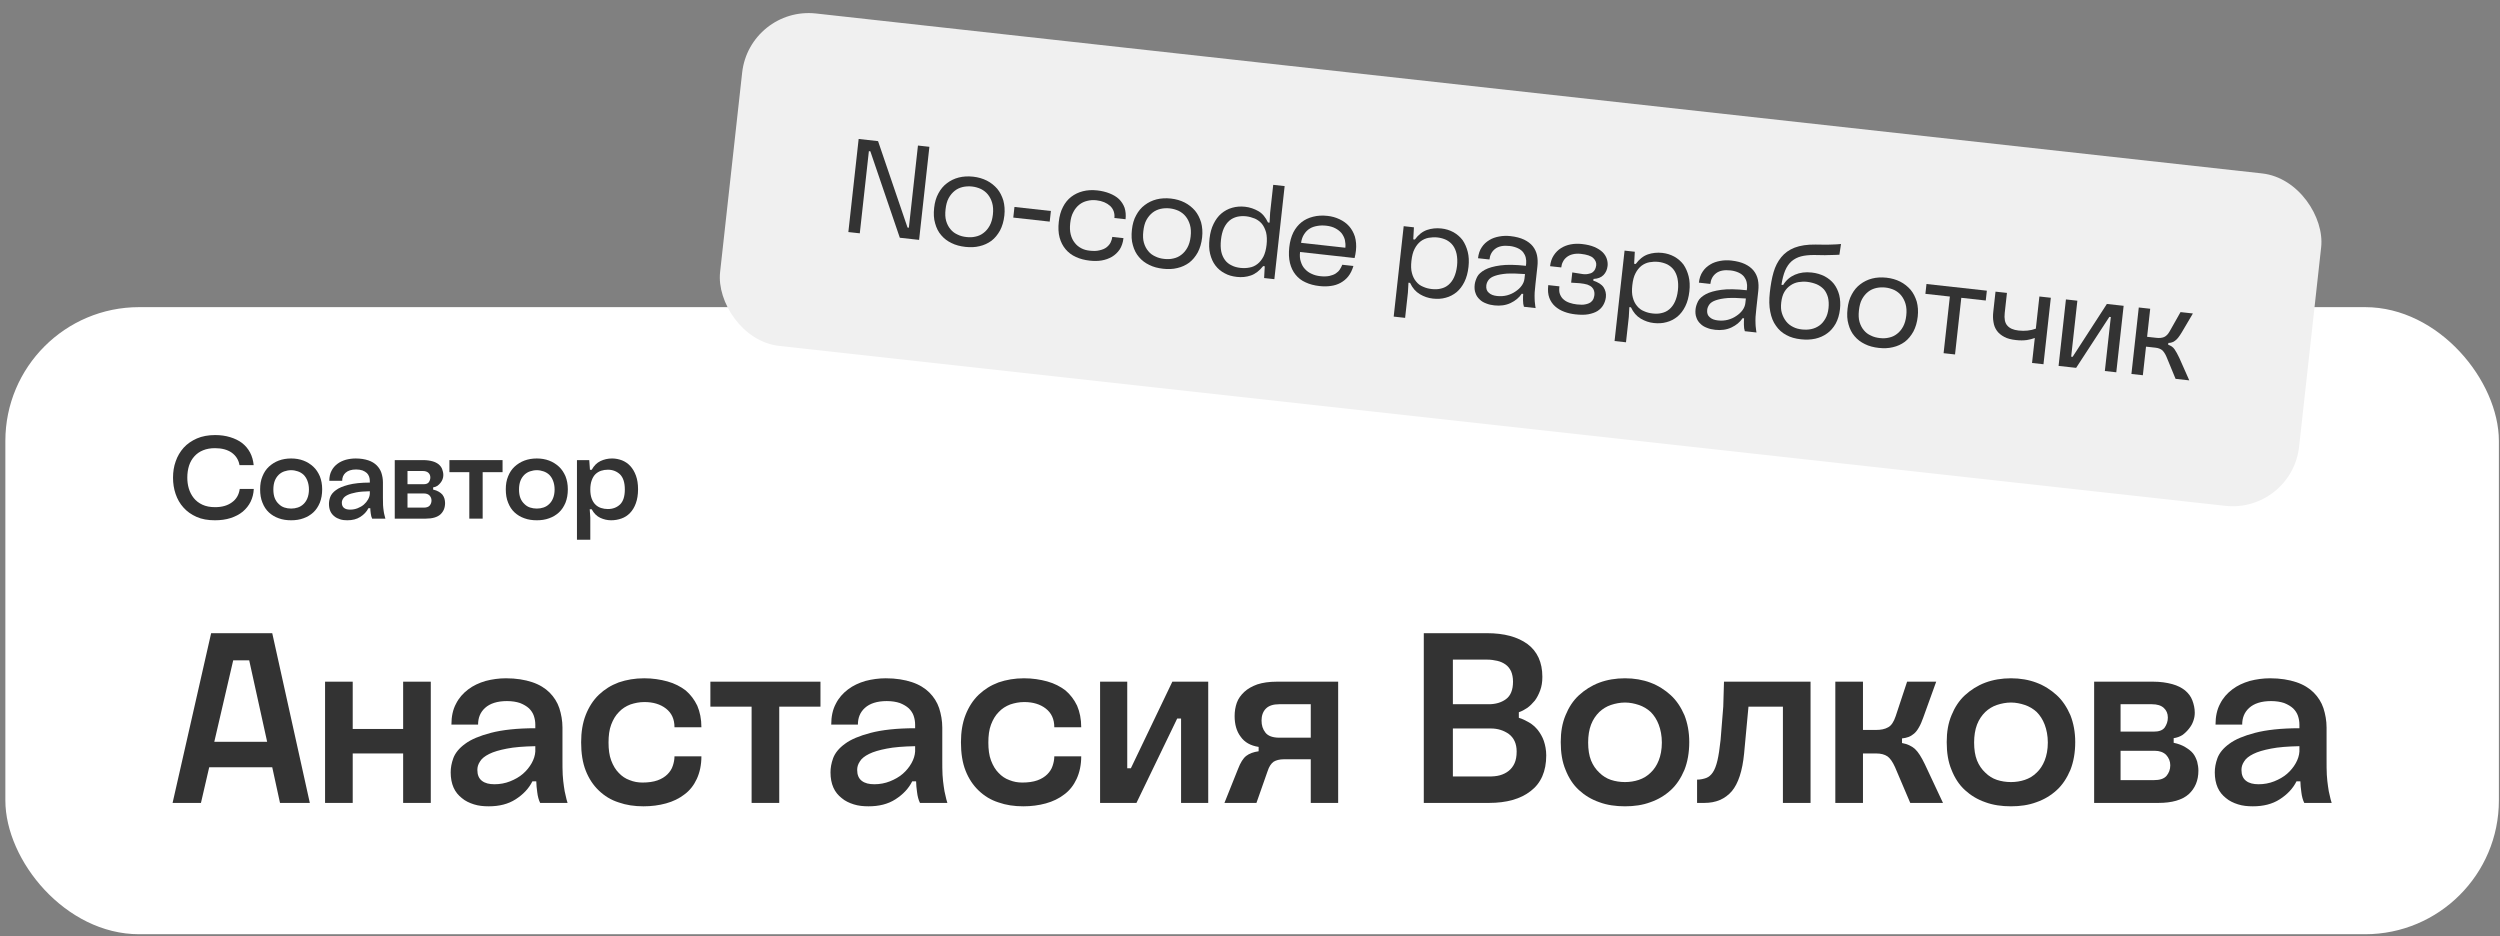 <?xml version="1.0" encoding="UTF-8"?> <svg xmlns="http://www.w3.org/2000/svg" width="299" height="112" viewBox="0 0 299 112" fill="none"><rect x="0" y="0" width="299" height="112" fill="#808080" stroke="none"/><rect x="0.641" y="36.734" width="298.225" height="75" rx="16" fill="white"></rect><path d="M20.694 57.129C20.694 56.443 20.792 55.785 21.016 55.169C21.226 54.553 21.548 54.021 21.968 53.545C22.388 53.083 22.92 52.719 23.55 52.439C24.166 52.173 24.894 52.033 25.734 52.033C26.378 52.033 26.98 52.117 27.526 52.285C28.072 52.453 28.548 52.677 28.954 52.985C29.346 53.293 29.668 53.671 29.906 54.119C30.144 54.567 30.284 55.071 30.34 55.631H28.646C28.534 54.987 28.212 54.497 27.708 54.133C27.204 53.783 26.532 53.601 25.72 53.601C25.174 53.601 24.698 53.685 24.292 53.853C23.872 54.021 23.536 54.259 23.256 54.567C22.976 54.875 22.752 55.253 22.612 55.687C22.472 56.121 22.402 56.597 22.402 57.129C22.402 57.577 22.458 58.011 22.584 58.431C22.71 58.851 22.906 59.229 23.172 59.565C23.438 59.901 23.788 60.167 24.208 60.363C24.628 60.559 25.132 60.657 25.72 60.657C26.532 60.657 27.204 60.475 27.736 60.083C28.268 59.705 28.576 59.173 28.674 58.473H30.354C30.326 59.033 30.2 59.537 29.976 59.999C29.752 60.461 29.43 60.853 29.038 61.189C28.632 61.525 28.142 61.777 27.582 61.959C27.022 62.141 26.392 62.225 25.706 62.225C24.866 62.225 24.124 62.099 23.508 61.819C22.878 61.539 22.36 61.175 21.94 60.699C21.52 60.237 21.212 59.691 21.002 59.075C20.792 58.459 20.694 57.815 20.694 57.129Z" fill="#333333"></path><path d="M31.112 58.515C31.112 57.941 31.196 57.423 31.392 56.961C31.574 56.513 31.826 56.121 32.162 55.813C32.498 55.505 32.89 55.253 33.338 55.085C33.786 54.917 34.29 54.833 34.822 54.833C35.354 54.833 35.844 54.917 36.292 55.085C36.74 55.253 37.132 55.505 37.468 55.813C37.804 56.121 38.056 56.513 38.252 56.961C38.434 57.423 38.532 57.941 38.532 58.515C38.532 59.131 38.434 59.663 38.252 60.125C38.056 60.587 37.804 60.979 37.468 61.287C37.132 61.595 36.74 61.833 36.292 61.987C35.844 62.155 35.354 62.225 34.822 62.225C34.29 62.225 33.786 62.155 33.338 61.987C32.89 61.833 32.498 61.595 32.162 61.287C31.826 60.979 31.574 60.587 31.392 60.125C31.196 59.663 31.112 59.131 31.112 58.515ZM36.95 58.543C36.95 58.151 36.88 57.801 36.768 57.507C36.656 57.213 36.502 56.975 36.306 56.779C36.11 56.597 35.872 56.457 35.62 56.373C35.368 56.289 35.102 56.233 34.822 56.233C34.542 56.233 34.262 56.289 34.01 56.373C33.758 56.457 33.534 56.597 33.338 56.779C33.142 56.975 32.974 57.213 32.862 57.507C32.75 57.801 32.694 58.151 32.694 58.543C32.694 58.949 32.75 59.299 32.862 59.579C32.974 59.859 33.142 60.097 33.338 60.279C33.534 60.475 33.758 60.615 34.01 60.699C34.262 60.783 34.542 60.825 34.822 60.825C35.102 60.825 35.368 60.783 35.62 60.699C35.872 60.615 36.11 60.475 36.306 60.279C36.502 60.097 36.656 59.859 36.768 59.579C36.88 59.299 36.95 58.949 36.95 58.543Z" fill="#333333"></path><path d="M41.542 62.225C41.234 62.225 40.954 62.197 40.688 62.113C40.422 62.029 40.184 61.917 39.988 61.749C39.792 61.595 39.624 61.399 39.512 61.147C39.4 60.895 39.344 60.601 39.344 60.265C39.344 60.013 39.386 59.747 39.498 59.439C39.61 59.145 39.834 58.865 40.184 58.613C40.52 58.361 41.024 58.151 41.668 57.983C42.312 57.815 43.166 57.717 44.23 57.717V57.507C44.23 57.339 44.202 57.171 44.146 57.003C44.09 56.835 43.992 56.695 43.866 56.569C43.726 56.443 43.558 56.345 43.348 56.261C43.138 56.191 42.886 56.149 42.592 56.149C42.032 56.149 41.612 56.289 41.332 56.541C41.052 56.793 40.926 57.115 40.926 57.507H39.386C39.386 57.045 39.47 56.639 39.652 56.303C39.82 55.967 40.058 55.701 40.352 55.477C40.646 55.253 40.982 55.099 41.36 54.987C41.738 54.889 42.13 54.833 42.536 54.833C43.124 54.833 43.628 54.917 44.048 55.057C44.468 55.197 44.804 55.407 45.056 55.659C45.308 55.911 45.504 56.219 45.616 56.555C45.728 56.905 45.798 57.283 45.798 57.675V59.509C45.798 59.859 45.798 60.153 45.812 60.405C45.826 60.657 45.854 60.881 45.882 61.077C45.91 61.273 45.938 61.455 45.98 61.595C46.008 61.749 46.05 61.889 46.092 62.029H44.51C44.426 61.861 44.37 61.651 44.342 61.413C44.314 61.189 44.286 60.979 44.286 60.783H44.062C43.852 61.203 43.53 61.539 43.096 61.819C42.662 62.099 42.144 62.225 41.542 62.225ZM41.878 60.951C42.186 60.951 42.494 60.895 42.774 60.783C43.054 60.671 43.306 60.531 43.516 60.349C43.726 60.167 43.894 59.957 44.02 59.733C44.146 59.509 44.216 59.285 44.23 59.061V58.753C43.558 58.767 43.012 58.809 42.592 58.893C42.158 58.977 41.822 59.075 41.57 59.201C41.318 59.327 41.136 59.467 41.038 59.635C40.926 59.803 40.884 59.957 40.884 60.125C40.884 60.405 40.968 60.615 41.15 60.755C41.332 60.895 41.57 60.951 41.878 60.951Z" fill="#333333"></path><path d="M50.627 55.029C51.047 55.029 51.411 55.085 51.719 55.169C52.028 55.253 52.266 55.379 52.462 55.533C52.657 55.701 52.797 55.883 52.882 56.107C52.965 56.331 53.022 56.569 53.022 56.821C53.022 56.989 52.993 57.143 52.938 57.297C52.882 57.465 52.797 57.605 52.685 57.745C52.574 57.885 52.447 58.011 52.307 58.109C52.154 58.207 51.986 58.263 51.803 58.291V58.557C52.069 58.613 52.294 58.697 52.475 58.809C52.657 58.921 52.812 59.033 52.923 59.173C53.035 59.313 53.105 59.481 53.161 59.649C53.203 59.817 53.231 59.999 53.231 60.167C53.231 60.741 53.035 61.189 52.672 61.525C52.294 61.861 51.706 62.029 50.922 62.029H47.212V55.029H50.627ZM48.737 56.331V57.913H50.642C50.95 57.913 51.16 57.843 51.285 57.675C51.398 57.507 51.468 57.325 51.468 57.101C51.468 56.863 51.383 56.681 51.23 56.541C51.075 56.401 50.852 56.331 50.544 56.331H48.737ZM48.737 59.019V60.713H50.656C50.992 60.713 51.23 60.643 51.383 60.475C51.523 60.307 51.608 60.111 51.608 59.859C51.608 59.621 51.523 59.425 51.37 59.257C51.215 59.103 50.992 59.019 50.712 59.019H48.737Z" fill="#333333"></path><path d="M53.75 56.471V55.029H60.106V56.471H57.726V62.029H56.13V56.471H53.75Z" fill="#333333"></path><path d="M60.493 58.515C60.493 57.941 60.577 57.423 60.773 56.961C60.955 56.513 61.207 56.121 61.543 55.813C61.879 55.505 62.271 55.253 62.719 55.085C63.167 54.917 63.671 54.833 64.203 54.833C64.735 54.833 65.225 54.917 65.673 55.085C66.121 55.253 66.513 55.505 66.849 55.813C67.185 56.121 67.437 56.513 67.633 56.961C67.815 57.423 67.913 57.941 67.913 58.515C67.913 59.131 67.815 59.663 67.633 60.125C67.437 60.587 67.185 60.979 66.849 61.287C66.513 61.595 66.121 61.833 65.673 61.987C65.225 62.155 64.735 62.225 64.203 62.225C63.671 62.225 63.167 62.155 62.719 61.987C62.271 61.833 61.879 61.595 61.543 61.287C61.207 60.979 60.955 60.587 60.773 60.125C60.577 59.663 60.493 59.131 60.493 58.515ZM66.331 58.543C66.331 58.151 66.261 57.801 66.149 57.507C66.037 57.213 65.883 56.975 65.687 56.779C65.491 56.597 65.253 56.457 65.001 56.373C64.749 56.289 64.483 56.233 64.203 56.233C63.923 56.233 63.643 56.289 63.391 56.373C63.139 56.457 62.915 56.597 62.719 56.779C62.523 56.975 62.355 57.213 62.243 57.507C62.131 57.801 62.075 58.151 62.075 58.543C62.075 58.949 62.131 59.299 62.243 59.579C62.355 59.859 62.523 60.097 62.719 60.279C62.915 60.475 63.139 60.615 63.391 60.699C63.643 60.783 63.923 60.825 64.203 60.825C64.483 60.825 64.749 60.783 65.001 60.699C65.253 60.615 65.491 60.475 65.687 60.279C65.883 60.097 66.037 59.859 66.149 59.579C66.261 59.299 66.331 58.949 66.331 58.543Z" fill="#333333"></path><path d="M70.474 55.029L70.558 56.191H70.768C71.034 55.701 71.384 55.351 71.818 55.141C72.238 54.945 72.7 54.833 73.204 54.833C73.624 54.833 74.016 54.917 74.394 55.057C74.772 55.211 75.108 55.435 75.388 55.743C75.668 56.051 75.892 56.429 76.06 56.891C76.228 57.353 76.312 57.899 76.312 58.515C76.312 59.173 76.214 59.733 76.046 60.195C75.878 60.671 75.64 61.049 75.346 61.357C75.052 61.665 74.716 61.875 74.324 62.015C73.932 62.155 73.512 62.225 73.092 62.225C72.644 62.225 72.21 62.127 71.79 61.931C71.37 61.735 71.02 61.385 70.768 60.909H70.53L70.6 61.889V64.549H69.004V55.029H70.474ZM74.73 58.543C74.73 57.717 74.534 57.115 74.156 56.737C73.764 56.373 73.288 56.177 72.7 56.177C72.42 56.177 72.14 56.219 71.888 56.303C71.636 56.387 71.412 56.527 71.216 56.709C71.02 56.905 70.88 57.143 70.768 57.451C70.656 57.759 70.6 58.123 70.6 58.543C70.6 58.977 70.656 59.341 70.768 59.635C70.88 59.929 71.02 60.167 71.216 60.349C71.412 60.545 71.636 60.671 71.888 60.755C72.14 60.839 72.42 60.881 72.7 60.881C73.288 60.881 73.764 60.699 74.156 60.335C74.534 59.971 74.73 59.369 74.73 58.543Z" fill="#333333"></path><path d="M32.56 75.729L37.055 96.029H33.488L32.56 91.766H25.02L24.034 96.029H20.641L25.252 75.729H32.56ZM31.951 88.721L29.805 78.977H27.891L25.629 88.721H31.951Z" fill="#333333"></path><path d="M42.184 81.529V87.184H48.216V81.529H51.522V96.029H48.216V90.113H42.184V96.029H38.878V81.529H42.184Z" fill="#333333"></path><path d="M58.455 96.435C57.817 96.435 57.237 96.377 56.686 96.203C56.135 96.029 55.642 95.797 55.236 95.449C54.83 95.13 54.482 94.724 54.25 94.202C54.018 93.68 53.902 93.071 53.902 92.375C53.902 91.853 53.989 91.302 54.221 90.664C54.453 90.055 54.917 89.475 55.642 88.953C56.338 88.431 57.382 87.996 58.716 87.648C60.05 87.3 61.819 87.097 64.023 87.097V86.662C64.023 86.314 63.965 85.966 63.849 85.618C63.733 85.27 63.53 84.98 63.269 84.719C62.979 84.458 62.631 84.255 62.196 84.081C61.761 83.936 61.239 83.849 60.63 83.849C59.47 83.849 58.6 84.139 58.02 84.661C57.44 85.183 57.179 85.85 57.179 86.662H53.989C53.989 85.705 54.163 84.864 54.54 84.168C54.888 83.472 55.381 82.921 55.99 82.457C56.599 81.993 57.295 81.674 58.078 81.442C58.861 81.239 59.673 81.123 60.514 81.123C61.732 81.123 62.776 81.297 63.646 81.587C64.516 81.877 65.212 82.312 65.734 82.834C66.256 83.356 66.662 83.994 66.894 84.69C67.126 85.415 67.271 86.198 67.271 87.01V90.809C67.271 91.534 67.271 92.143 67.3 92.665C67.329 93.187 67.387 93.651 67.445 94.057C67.503 94.463 67.561 94.84 67.648 95.13C67.706 95.449 67.793 95.739 67.88 96.029H64.603C64.429 95.681 64.313 95.246 64.255 94.753C64.197 94.289 64.139 93.854 64.139 93.448H63.675C63.24 94.318 62.573 95.014 61.674 95.594C60.775 96.174 59.702 96.435 58.455 96.435ZM59.151 93.796C59.789 93.796 60.427 93.68 61.007 93.448C61.587 93.216 62.109 92.926 62.544 92.549C62.979 92.172 63.327 91.737 63.588 91.273C63.849 90.809 63.994 90.345 64.023 89.881V89.243C62.631 89.272 61.5 89.359 60.63 89.533C59.731 89.707 59.035 89.91 58.513 90.171C57.991 90.432 57.614 90.722 57.411 91.07C57.179 91.418 57.092 91.737 57.092 92.085C57.092 92.665 57.266 93.1 57.643 93.39C58.02 93.68 58.513 93.796 59.151 93.796Z" fill="#333333"></path><path d="M69.504 88.779C69.504 87.561 69.678 86.459 70.055 85.502C70.432 84.545 70.954 83.733 71.621 83.095C72.288 82.457 73.071 81.964 73.999 81.616C74.927 81.297 75.942 81.123 77.044 81.123C78.059 81.123 78.987 81.268 79.828 81.5C80.669 81.732 81.394 82.109 82.003 82.573C82.583 83.066 83.047 83.675 83.395 84.4C83.714 85.154 83.888 85.995 83.888 86.981H80.669C80.669 85.995 80.321 85.27 79.654 84.748C78.987 84.226 78.117 83.965 77.073 83.965C76.464 83.965 75.913 84.081 75.391 84.255C74.869 84.458 74.405 84.748 74.028 85.154C73.622 85.56 73.332 86.053 73.1 86.662C72.868 87.271 72.781 87.996 72.781 88.808C72.781 89.62 72.868 90.345 73.1 90.954C73.332 91.563 73.622 92.056 73.999 92.433C74.376 92.839 74.811 93.129 75.304 93.303C75.797 93.506 76.319 93.593 76.841 93.593C77.537 93.593 78.146 93.506 78.639 93.332C79.132 93.158 79.538 92.897 79.828 92.607C80.118 92.317 80.35 91.969 80.466 91.592C80.582 91.244 80.669 90.867 80.669 90.461H83.888C83.888 91.505 83.685 92.404 83.337 93.158C82.989 93.912 82.496 94.55 81.858 95.014C81.22 95.507 80.495 95.855 79.654 96.087C78.813 96.319 77.914 96.435 76.957 96.435C75.884 96.435 74.898 96.29 73.999 95.971C73.071 95.681 72.288 95.188 71.621 94.55C70.954 93.912 70.432 93.129 70.055 92.172C69.678 91.215 69.504 90.084 69.504 88.779Z" fill="#333333"></path><path d="M84.962 84.516V81.529H98.128V84.516H93.198V96.029H89.892V84.516H84.962Z" fill="#333333"></path><path d="M103.881 96.435C103.243 96.435 102.663 96.377 102.112 96.203C101.561 96.029 101.068 95.797 100.662 95.449C100.256 95.13 99.908 94.724 99.676 94.202C99.444 93.68 99.328 93.071 99.328 92.375C99.328 91.853 99.415 91.302 99.647 90.664C99.879 90.055 100.343 89.475 101.068 88.953C101.764 88.431 102.808 87.996 104.142 87.648C105.476 87.3 107.245 87.097 109.449 87.097V86.662C109.449 86.314 109.391 85.966 109.275 85.618C109.159 85.27 108.956 84.98 108.695 84.719C108.405 84.458 108.057 84.255 107.622 84.081C107.187 83.936 106.665 83.849 106.056 83.849C104.896 83.849 104.026 84.139 103.446 84.661C102.866 85.183 102.605 85.85 102.605 86.662H99.415C99.415 85.705 99.589 84.864 99.966 84.168C100.314 83.472 100.807 82.921 101.416 82.457C102.025 81.993 102.721 81.674 103.504 81.442C104.287 81.239 105.099 81.123 105.94 81.123C107.158 81.123 108.202 81.297 109.072 81.587C109.942 81.877 110.638 82.312 111.16 82.834C111.682 83.356 112.088 83.994 112.32 84.69C112.552 85.415 112.697 86.198 112.697 87.01V90.809C112.697 91.534 112.697 92.143 112.726 92.665C112.755 93.187 112.813 93.651 112.871 94.057C112.929 94.463 112.987 94.84 113.074 95.13C113.132 95.449 113.219 95.739 113.306 96.029H110.029C109.855 95.681 109.739 95.246 109.681 94.753C109.623 94.289 109.565 93.854 109.565 93.448H109.101C108.666 94.318 107.999 95.014 107.1 95.594C106.201 96.174 105.128 96.435 103.881 96.435ZM104.577 93.796C105.215 93.796 105.853 93.68 106.433 93.448C107.013 93.216 107.535 92.926 107.97 92.549C108.405 92.172 108.753 91.737 109.014 91.273C109.275 90.809 109.42 90.345 109.449 89.881V89.243C108.057 89.272 106.926 89.359 106.056 89.533C105.157 89.707 104.461 89.91 103.939 90.171C103.417 90.432 103.04 90.722 102.837 91.07C102.605 91.418 102.518 91.737 102.518 92.085C102.518 92.665 102.692 93.1 103.069 93.39C103.446 93.68 103.939 93.796 104.577 93.796Z" fill="#333333"></path><path d="M114.93 88.779C114.93 87.561 115.104 86.459 115.481 85.502C115.858 84.545 116.38 83.733 117.047 83.095C117.714 82.457 118.497 81.964 119.425 81.616C120.353 81.297 121.368 81.123 122.47 81.123C123.485 81.123 124.413 81.268 125.254 81.5C126.095 81.732 126.82 82.109 127.429 82.573C128.009 83.066 128.473 83.675 128.821 84.4C129.14 85.154 129.314 85.995 129.314 86.981H126.095C126.095 85.995 125.747 85.27 125.08 84.748C124.413 84.226 123.543 83.965 122.499 83.965C121.89 83.965 121.339 84.081 120.817 84.255C120.295 84.458 119.831 84.748 119.454 85.154C119.048 85.56 118.758 86.053 118.526 86.662C118.294 87.271 118.207 87.996 118.207 88.808C118.207 89.62 118.294 90.345 118.526 90.954C118.758 91.563 119.048 92.056 119.425 92.433C119.802 92.839 120.237 93.129 120.73 93.303C121.223 93.506 121.745 93.593 122.267 93.593C122.963 93.593 123.572 93.506 124.065 93.332C124.558 93.158 124.964 92.897 125.254 92.607C125.544 92.317 125.776 91.969 125.892 91.592C126.008 91.244 126.095 90.867 126.095 90.461H129.314C129.314 91.505 129.111 92.404 128.763 93.158C128.415 93.912 127.922 94.55 127.284 95.014C126.646 95.507 125.921 95.855 125.08 96.087C124.239 96.319 123.34 96.435 122.383 96.435C121.31 96.435 120.324 96.29 119.425 95.971C118.497 95.681 117.714 95.188 117.047 94.55C116.38 93.912 115.858 93.129 115.481 92.172C115.104 91.215 114.93 90.084 114.93 88.779Z" fill="#333333"></path><path d="M134.818 81.529V91.882H135.253L140.212 81.529H144.504V96.029H141.256V85.937H140.792L135.92 96.029H131.57V81.529H134.818Z" fill="#333333"></path><path d="M148.067 91.969C148.357 91.215 148.676 90.693 149.053 90.403C149.43 90.113 149.923 89.939 150.532 89.852V89.33C149.575 89.185 148.85 88.779 148.386 88.112C147.893 87.474 147.661 86.633 147.661 85.647C147.661 85.067 147.748 84.545 147.922 84.052C148.096 83.559 148.415 83.124 148.821 82.747C149.227 82.37 149.749 82.08 150.387 81.848C151.025 81.645 151.779 81.529 152.707 81.529H160.044V96.029H156.767V90.809H153.548C153.026 90.809 152.62 90.925 152.33 91.099C152.04 91.302 151.779 91.679 151.605 92.23L150.271 96.029H146.443L148.067 91.969ZM156.767 88.228V84.226H152.997C152.272 84.226 151.75 84.4 151.402 84.748C151.054 85.096 150.88 85.589 150.88 86.169C150.88 86.749 151.025 87.213 151.344 87.619C151.663 88.025 152.214 88.228 153.026 88.228H156.767Z" fill="#333333"></path><path d="M177.854 75.729C179.884 75.729 181.508 76.164 182.697 77.034C183.857 77.904 184.466 79.209 184.466 80.949C184.466 81.587 184.379 82.109 184.205 82.573C184.031 83.037 183.828 83.443 183.567 83.791C183.277 84.139 182.987 84.429 182.668 84.661C182.32 84.893 182.001 85.067 181.653 85.183V85.85C182.059 85.966 182.465 86.169 182.871 86.401C183.277 86.633 183.625 86.952 183.915 87.3C184.205 87.677 184.466 88.112 184.64 88.605C184.814 89.127 184.93 89.707 184.93 90.345C184.93 92.259 184.292 93.68 183.074 94.608C181.856 95.565 180.174 96.029 178.086 96.029H170.285V75.729H177.854ZM178.057 84.226C178.869 84.226 179.565 84.023 180.116 83.617C180.667 83.211 180.957 82.515 180.957 81.529C180.957 81.036 180.87 80.63 180.725 80.282C180.551 79.934 180.348 79.673 180.058 79.47C179.768 79.267 179.449 79.122 179.072 79.035C178.695 78.948 178.289 78.89 177.854 78.89H173.765V84.226H178.057ZM178.057 92.868C178.521 92.868 178.985 92.839 179.391 92.723C179.797 92.607 180.145 92.433 180.435 92.201C180.725 91.969 180.957 91.679 181.131 91.302C181.305 90.925 181.392 90.461 181.392 89.881C181.392 88.953 181.073 88.257 180.464 87.793C179.855 87.358 179.13 87.126 178.318 87.126H173.765V92.868H178.057Z" fill="#333333"></path><path d="M186.665 88.75C186.665 87.561 186.839 86.488 187.245 85.531C187.622 84.603 188.144 83.791 188.84 83.153C189.536 82.515 190.348 81.993 191.276 81.645C192.204 81.297 193.248 81.123 194.35 81.123C195.452 81.123 196.467 81.297 197.395 81.645C198.323 81.993 199.135 82.515 199.831 83.153C200.527 83.791 201.049 84.603 201.455 85.531C201.832 86.488 202.035 87.561 202.035 88.75C202.035 90.026 201.832 91.128 201.455 92.085C201.049 93.042 200.527 93.854 199.831 94.492C199.135 95.13 198.323 95.623 197.395 95.942C196.467 96.29 195.452 96.435 194.35 96.435C193.248 96.435 192.204 96.29 191.276 95.942C190.348 95.623 189.536 95.13 188.84 94.492C188.144 93.854 187.622 93.042 187.245 92.085C186.839 91.128 186.665 90.026 186.665 88.75ZM198.758 88.808C198.758 87.996 198.613 87.271 198.381 86.662C198.149 86.053 197.83 85.56 197.424 85.154C197.018 84.777 196.525 84.487 196.003 84.313C195.481 84.139 194.93 84.023 194.35 84.023C193.77 84.023 193.19 84.139 192.668 84.313C192.146 84.487 191.682 84.777 191.276 85.154C190.87 85.56 190.522 86.053 190.29 86.662C190.058 87.271 189.942 87.996 189.942 88.808C189.942 89.649 190.058 90.374 190.29 90.954C190.522 91.534 190.87 92.027 191.276 92.404C191.682 92.81 192.146 93.1 192.668 93.274C193.19 93.448 193.77 93.535 194.35 93.535C194.93 93.535 195.481 93.448 196.003 93.274C196.525 93.1 197.018 92.81 197.424 92.404C197.83 92.027 198.149 91.534 198.381 90.954C198.613 90.374 198.758 89.649 198.758 88.808Z" fill="#333333"></path><path d="M202.97 93.245C203.376 93.245 203.753 93.158 204.072 93.042C204.362 92.926 204.623 92.723 204.855 92.375C205.087 92.027 205.261 91.563 205.406 90.954C205.551 90.345 205.667 89.533 205.783 88.489L206.102 84.516L206.189 81.529H216.542V96.029H213.236V84.516H209.118L208.596 90.113C208.393 92.201 207.9 93.709 207.117 94.637C206.305 95.565 205.232 96.029 203.84 96.029H202.97V93.245Z" fill="#333333"></path><path d="M226.639 91.737C226.349 91.099 226.059 90.693 225.74 90.461C225.392 90.229 224.957 90.113 224.377 90.113H222.811V96.029H219.505V81.529H222.811V87.3H224.377C224.957 87.3 225.421 87.213 225.827 86.981C226.204 86.778 226.494 86.343 226.726 85.647L228.089 81.529H231.569L230.032 85.792C229.858 86.285 229.684 86.691 229.51 86.981C229.336 87.3 229.133 87.561 228.93 87.735C228.727 87.909 228.495 88.054 228.263 88.141C228.031 88.228 227.77 88.286 227.48 88.315V88.866C228.118 88.982 228.611 89.214 229.017 89.562C229.423 89.939 229.8 90.548 230.206 91.389L232.381 96.029H228.466L226.639 91.737Z" fill="#333333"></path><path d="M232.827 88.75C232.827 87.561 233.001 86.488 233.407 85.531C233.784 84.603 234.306 83.791 235.002 83.153C235.698 82.515 236.51 81.993 237.438 81.645C238.366 81.297 239.41 81.123 240.512 81.123C241.614 81.123 242.629 81.297 243.557 81.645C244.485 81.993 245.297 82.515 245.993 83.153C246.689 83.791 247.211 84.603 247.617 85.531C247.994 86.488 248.197 87.561 248.197 88.75C248.197 90.026 247.994 91.128 247.617 92.085C247.211 93.042 246.689 93.854 245.993 94.492C245.297 95.13 244.485 95.623 243.557 95.942C242.629 96.29 241.614 96.435 240.512 96.435C239.41 96.435 238.366 96.29 237.438 95.942C236.51 95.623 235.698 95.13 235.002 94.492C234.306 93.854 233.784 93.042 233.407 92.085C233.001 91.128 232.827 90.026 232.827 88.75ZM244.92 88.808C244.92 87.996 244.775 87.271 244.543 86.662C244.311 86.053 243.992 85.56 243.586 85.154C243.18 84.777 242.687 84.487 242.165 84.313C241.643 84.139 241.092 84.023 240.512 84.023C239.932 84.023 239.352 84.139 238.83 84.313C238.308 84.487 237.844 84.777 237.438 85.154C237.032 85.56 236.684 86.053 236.452 86.662C236.22 87.271 236.104 87.996 236.104 88.808C236.104 89.649 236.22 90.374 236.452 90.954C236.684 91.534 237.032 92.027 237.438 92.404C237.844 92.81 238.308 93.1 238.83 93.274C239.352 93.448 239.932 93.535 240.512 93.535C241.092 93.535 241.643 93.448 242.165 93.274C242.687 93.1 243.18 92.81 243.586 92.404C243.992 92.027 244.311 91.534 244.543 90.954C244.775 90.374 244.92 89.649 244.92 88.808Z" fill="#333333"></path><path d="M257.535 81.529C258.405 81.529 259.159 81.645 259.797 81.819C260.435 81.993 260.928 82.254 261.334 82.573C261.74 82.921 262.03 83.298 262.204 83.762C262.378 84.226 262.494 84.719 262.494 85.241C262.494 85.589 262.436 85.908 262.32 86.227C262.204 86.575 262.03 86.865 261.798 87.155C261.566 87.445 261.305 87.706 261.015 87.909C260.696 88.112 260.348 88.228 259.971 88.286V88.837C260.522 88.953 260.986 89.127 261.363 89.359C261.74 89.591 262.059 89.823 262.291 90.113C262.523 90.403 262.668 90.751 262.784 91.099C262.871 91.447 262.929 91.824 262.929 92.172C262.929 93.361 262.523 94.289 261.769 94.985C260.986 95.681 259.768 96.029 258.144 96.029H250.459V81.529H257.535ZM253.62 84.226V87.503H257.564C258.202 87.503 258.637 87.358 258.898 87.01C259.13 86.662 259.275 86.285 259.275 85.821C259.275 85.328 259.101 84.951 258.782 84.661C258.463 84.371 257.999 84.226 257.361 84.226H253.62ZM253.62 89.794V93.303H257.593C258.289 93.303 258.782 93.158 259.101 92.81C259.391 92.462 259.565 92.056 259.565 91.534C259.565 91.041 259.391 90.635 259.072 90.287C258.753 89.968 258.289 89.794 257.709 89.794H253.62Z" fill="#333333"></path><path d="M269.442 96.435C268.804 96.435 268.224 96.377 267.673 96.203C267.122 96.029 266.629 95.797 266.223 95.449C265.817 95.13 265.469 94.724 265.237 94.202C265.005 93.68 264.889 93.071 264.889 92.375C264.889 91.853 264.976 91.302 265.208 90.664C265.44 90.055 265.904 89.475 266.629 88.953C267.325 88.431 268.369 87.996 269.703 87.648C271.037 87.3 272.806 87.097 275.01 87.097V86.662C275.01 86.314 274.952 85.966 274.836 85.618C274.72 85.27 274.517 84.98 274.256 84.719C273.966 84.458 273.618 84.255 273.183 84.081C272.748 83.936 272.226 83.849 271.617 83.849C270.457 83.849 269.587 84.139 269.007 84.661C268.427 85.183 268.166 85.85 268.166 86.662H264.976C264.976 85.705 265.15 84.864 265.527 84.168C265.875 83.472 266.368 82.921 266.977 82.457C267.586 81.993 268.282 81.674 269.065 81.442C269.848 81.239 270.66 81.123 271.501 81.123C272.719 81.123 273.763 81.297 274.633 81.587C275.503 81.877 276.199 82.312 276.721 82.834C277.243 83.356 277.649 83.994 277.881 84.69C278.113 85.415 278.258 86.198 278.258 87.01V90.809C278.258 91.534 278.258 92.143 278.287 92.665C278.316 93.187 278.374 93.651 278.432 94.057C278.49 94.463 278.548 94.84 278.635 95.13C278.693 95.449 278.78 95.739 278.867 96.029H275.59C275.416 95.681 275.3 95.246 275.242 94.753C275.184 94.289 275.126 93.854 275.126 93.448H274.662C274.227 94.318 273.56 95.014 272.661 95.594C271.762 96.174 270.689 96.435 269.442 96.435ZM270.138 93.796C270.776 93.796 271.414 93.68 271.994 93.448C272.574 93.216 273.096 92.926 273.531 92.549C273.966 92.172 274.314 91.737 274.575 91.273C274.836 90.809 274.981 90.345 275.01 89.881V89.243C273.618 89.272 272.487 89.359 271.617 89.533C270.718 89.707 270.022 89.91 269.5 90.171C268.978 90.432 268.601 90.722 268.398 91.07C268.166 91.418 268.079 91.737 268.079 92.085C268.079 92.665 268.253 93.1 268.63 93.39C269.007 93.68 269.5 93.796 270.138 93.796Z" fill="#333333"></path><g clip-path="url(#clip0_157_5892)"><rect x="89.641" y="0.734" width="190" height="40" rx="8" transform="rotate(6.311 89.641 0.734)" fill="#F0F0F0"></rect><path d="M105.016 16.879L108.541 27.217L108.7 27.235L109.787 17.406L111.155 17.558L109.924 28.69L107.618 28.435L104.093 18.097L103.918 18.077L102.831 27.905L101.463 27.754L102.695 16.622L105.016 16.879Z" fill="#333333"></path><path d="M111.725 24.849C111.797 24.197 111.957 23.619 112.238 23.119C112.501 22.632 112.837 22.219 113.257 21.911C113.661 21.602 114.138 21.365 114.668 21.23C115.198 21.096 115.781 21.064 116.386 21.13C116.99 21.197 117.536 21.354 118.024 21.601C118.512 21.848 118.925 22.184 119.268 22.576C119.595 22.966 119.832 23.443 119.999 23.977C120.147 24.524 120.194 25.125 120.122 25.777C120.044 26.477 119.866 27.069 119.601 27.571C119.321 28.071 118.985 28.485 118.581 28.794C118.16 29.102 117.685 29.323 117.157 29.442C116.627 29.576 116.061 29.594 115.457 29.527C114.853 29.46 114.289 29.317 113.801 29.07C113.312 28.839 112.896 28.52 112.569 28.129C112.226 27.737 111.989 27.26 111.841 26.712C111.676 26.163 111.647 25.548 111.725 24.849ZM118.75 25.658C118.808 25.133 118.78 24.663 118.663 24.264C118.546 23.864 118.373 23.539 118.147 23.257C117.92 22.974 117.638 22.766 117.318 22.602C116.98 22.452 116.637 22.349 116.256 22.307C115.874 22.265 115.501 22.288 115.155 22.363C114.791 22.451 114.469 22.593 114.187 22.819C113.904 23.045 113.664 23.325 113.463 23.689C113.262 24.053 113.147 24.507 113.089 25.032C113.029 25.572 113.043 26.025 113.16 26.424C113.277 26.823 113.45 27.148 113.678 27.415C113.905 27.697 114.188 27.906 114.525 28.056C114.845 28.22 115.206 28.308 115.587 28.35C115.969 28.393 116.324 28.384 116.688 28.295C117.034 28.221 117.356 28.079 117.638 27.853C117.919 27.642 118.159 27.363 118.361 26.999C118.562 26.635 118.691 26.198 118.75 25.658Z" fill="#333333"></path><path d="M125.687 25.234L125.546 26.506L121.189 26.024L121.329 24.752L125.687 25.234Z" fill="#333333"></path><path d="M126.632 26.513C126.706 25.846 126.868 25.252 127.133 24.75C127.38 24.262 127.716 23.848 128.12 23.539C128.525 23.23 128.984 23.007 129.514 22.872C130.044 22.738 130.611 22.704 131.215 22.771C131.756 22.83 132.258 22.95 132.705 23.128C133.152 23.307 133.53 23.526 133.836 23.817C134.126 24.107 134.347 24.437 134.496 24.84C134.628 25.241 134.673 25.712 134.617 26.221L133.281 26.074C133.344 25.501 133.172 25.015 132.78 24.634C132.37 24.267 131.833 24.03 131.133 23.953C130.751 23.91 130.378 23.934 130.03 24.024C129.666 24.112 129.361 24.256 129.078 24.482C128.796 24.708 128.554 25.003 128.368 25.369C128.167 25.733 128.054 26.172 127.998 26.681C127.942 27.189 127.956 27.642 128.057 28.039C128.158 28.437 128.315 28.76 128.542 29.043C128.752 29.323 129.019 29.53 129.323 29.692C129.627 29.855 129.956 29.939 130.305 29.978C130.783 30.031 131.185 30.027 131.518 29.935C131.848 29.859 132.134 29.746 132.346 29.576C132.558 29.406 132.724 29.215 132.828 29.002C132.932 28.788 133.006 28.555 133.031 28.332L134.367 28.48C134.307 29.02 134.143 29.485 133.91 29.846C133.661 30.204 133.355 30.493 132.993 30.71C132.615 30.926 132.212 31.075 131.753 31.152C131.294 31.23 130.811 31.225 130.334 31.173C129.73 31.106 129.166 30.963 128.677 30.732C128.185 30.516 127.77 30.197 127.443 29.806C127.116 29.416 126.877 28.955 126.728 28.407C126.58 27.86 126.553 27.229 126.632 26.513Z" fill="#333333"></path><path d="M135.377 27.465C135.449 26.812 135.61 26.235 135.891 25.735C136.154 25.248 136.489 24.835 136.91 24.527C137.314 24.218 137.791 23.981 138.321 23.846C138.851 23.712 139.434 23.68 140.038 23.746C140.643 23.813 141.189 23.97 141.677 24.217C142.164 24.465 142.578 24.8 142.921 25.192C143.248 25.582 143.485 26.059 143.651 26.593C143.8 27.14 143.846 27.741 143.774 28.393C143.697 29.093 143.519 29.685 143.254 30.187C142.973 30.687 142.638 31.101 142.233 31.41C141.813 31.718 141.338 31.939 140.809 32.057C140.279 32.192 139.714 32.21 139.11 32.143C138.505 32.076 137.942 31.933 137.454 31.686C136.964 31.455 136.549 31.136 136.222 30.745C135.879 30.353 135.642 29.876 135.493 29.329C135.329 28.779 135.3 28.164 135.377 27.465ZM142.403 28.274C142.461 27.749 142.433 27.279 142.316 26.88C142.199 26.48 142.026 26.155 141.799 25.873C141.573 25.59 141.29 25.382 140.97 25.218C140.633 25.068 140.29 24.965 139.908 24.923C139.527 24.881 139.154 24.904 138.807 24.979C138.444 25.067 138.122 25.209 137.839 25.435C137.557 25.661 137.317 25.941 137.115 26.305C136.914 26.669 136.8 27.123 136.742 27.648C136.682 28.188 136.696 28.641 136.813 29.04C136.93 29.439 137.103 29.764 137.331 30.031C137.557 30.314 137.84 30.522 138.178 30.672C138.498 30.836 138.858 30.924 139.24 30.966C139.621 31.009 139.977 31 140.341 30.911C140.687 30.837 141.008 30.695 141.291 30.469C141.572 30.258 141.812 29.979 142.013 29.615C142.214 29.251 142.343 28.814 142.403 28.274Z" fill="#333333"></path><path d="M151.483 29.278C151.547 28.706 151.522 28.204 151.423 27.79C151.306 27.391 151.15 27.052 150.924 26.769C150.696 26.503 150.413 26.294 150.091 26.146C149.752 26.012 149.409 25.91 149.043 25.869C148.662 25.827 148.289 25.85 147.958 25.926C147.61 26.017 147.305 26.16 147.038 26.388C146.771 26.616 146.544 26.929 146.374 27.296C146.203 27.68 146.088 28.134 146.029 28.675C145.969 29.215 145.98 29.7 146.065 30.095C146.15 30.491 146.305 30.83 146.516 31.111C146.726 31.392 146.993 31.599 147.315 31.747C147.619 31.909 147.979 31.997 148.361 32.04C148.727 32.08 149.082 32.071 149.444 31.998C149.788 31.94 150.11 31.798 150.393 31.572C150.673 31.362 150.899 31.065 151.101 30.701C151.286 30.335 151.42 29.851 151.483 29.278ZM144.661 28.523C144.735 27.856 144.895 27.278 145.144 26.774C145.393 26.27 145.697 25.853 146.069 25.54C146.442 25.227 146.871 24.985 147.37 24.847C147.852 24.707 148.371 24.668 148.912 24.728C149.485 24.791 150.027 24.98 150.511 25.259C150.996 25.538 151.363 25.997 151.65 26.608L151.841 26.629L151.907 25.445L152.277 22.106L153.644 22.257L152.413 33.389L151.189 33.254L151.264 31.846L151.073 31.824C150.624 32.386 150.132 32.767 149.596 32.949C149.061 33.131 148.508 33.183 147.936 33.119C147.395 33.06 146.895 32.924 146.471 32.684C146.029 32.458 145.661 32.143 145.366 31.757C145.071 31.37 144.864 30.912 144.731 30.366C144.596 29.836 144.584 29.223 144.661 28.523Z" fill="#333333"></path><path d="M157.805 34.211C157.185 34.142 156.637 34.001 156.148 33.77C155.656 33.555 155.257 33.237 154.946 32.848C154.634 32.46 154.412 32.001 154.279 31.455C154.146 30.909 154.119 30.278 154.198 29.562C154.272 28.894 154.434 28.301 154.683 27.797C154.93 27.309 155.266 26.895 155.655 26.584C156.043 26.273 156.518 26.052 157.048 25.918C157.578 25.783 158.145 25.749 158.782 25.82C159.29 25.876 159.759 26.008 160.202 26.218C160.646 26.428 161.035 26.697 161.35 27.053C161.664 27.41 161.892 27.822 162.048 28.306C162.186 28.804 162.238 29.357 162.171 29.961C162.153 30.12 162.121 30.262 162.104 30.421C162.07 30.578 162.037 30.735 162.007 30.861L155.487 30.139C155.437 30.585 155.459 30.973 155.583 31.309C155.689 31.659 155.85 31.95 156.081 32.185C156.311 32.436 156.58 32.627 156.887 32.757C157.193 32.904 157.538 32.99 157.904 33.031C158.317 33.076 158.672 33.067 158.985 33.005C159.282 32.942 159.55 32.843 159.759 32.705C159.967 32.567 160.13 32.408 160.246 32.227C160.363 32.047 160.465 31.849 160.534 31.663L161.87 31.811C161.718 32.31 161.51 32.737 161.248 33.062C160.987 33.388 160.669 33.642 160.326 33.83C159.984 34.017 159.583 34.15 159.159 34.2C158.733 34.265 158.282 34.264 157.805 34.211ZM160.904 29.628C160.939 29.31 160.911 28.985 160.847 28.688C160.767 28.389 160.634 28.133 160.452 27.888C160.253 27.656 160.016 27.469 159.712 27.307C159.408 27.144 159.033 27.038 158.62 26.993C158.238 26.951 157.883 26.96 157.554 27.02C157.21 27.078 156.909 27.174 156.65 27.338C156.374 27.501 156.155 27.734 155.98 28.005C155.788 28.289 155.67 28.63 155.608 29.042L160.904 29.628Z" fill="#333333"></path><path d="M169.105 27.187L169.026 28.627L169.217 28.648C169.634 28.082 170.111 27.7 170.664 27.504C171.199 27.322 171.786 27.258 172.39 27.325C172.915 27.383 173.397 27.533 173.837 27.774C174.261 28.015 174.629 28.329 174.924 28.716C175.202 29.117 175.407 29.59 175.542 30.12C175.676 30.65 175.707 31.249 175.633 31.917C175.555 32.617 175.393 33.21 175.144 33.714C174.895 34.218 174.576 34.633 174.203 34.946C173.815 35.257 173.387 35.484 172.907 35.608C172.424 35.747 171.907 35.771 171.366 35.711C170.825 35.651 170.313 35.482 169.814 35.185C169.316 34.889 168.93 34.443 168.644 33.832L168.453 33.811L168.386 34.995L168.052 38.017L166.685 37.865L167.881 27.051L169.105 27.187ZM174.262 31.797C174.321 31.257 174.293 30.787 174.21 30.375C174.125 29.979 173.971 29.624 173.76 29.343C173.55 29.063 173.283 28.856 172.979 28.694C172.657 28.545 172.315 28.443 171.933 28.401C171.551 28.359 171.194 28.384 170.85 28.442C170.488 28.515 170.182 28.658 169.901 28.868C169.619 29.095 169.377 29.39 169.191 29.756C168.988 30.136 168.87 30.622 168.807 31.194C168.744 31.767 168.753 32.267 168.869 32.666C168.97 33.063 169.142 33.404 169.37 33.671C169.596 33.954 169.863 34.16 170.203 34.294C170.524 34.443 170.869 34.529 171.25 34.571C171.632 34.613 171.987 34.604 172.335 34.514C172.666 34.438 172.971 34.295 173.238 34.067C173.505 33.839 173.731 33.542 173.9 33.174C174.07 32.806 174.202 32.338 174.262 31.797Z" fill="#333333"></path><path d="M178.723 36.525C178.373 36.486 178.042 36.417 177.735 36.286C177.426 36.172 177.153 36.013 176.952 35.797C176.733 35.596 176.567 35.352 176.471 35.052C176.358 34.766 176.331 34.425 176.373 34.043C176.405 33.757 176.504 33.446 176.67 33.11C176.834 32.79 177.155 32.504 177.6 32.263C178.046 32.023 178.66 31.849 179.445 31.743C180.229 31.637 181.242 31.652 182.498 31.791L182.53 31.505C182.554 31.282 182.533 31.038 182.478 30.807C182.423 30.575 182.317 30.37 182.177 30.178C182.022 29.983 181.815 29.816 181.539 29.689C181.264 29.562 180.937 29.461 180.555 29.419C179.808 29.336 179.232 29.45 178.827 29.759C178.423 30.068 178.198 30.494 178.139 31.035L176.771 30.884C176.827 30.375 176.974 29.924 177.223 29.565C177.456 29.205 177.759 28.933 178.122 28.715C178.468 28.496 178.869 28.363 179.312 28.283C179.74 28.202 180.192 28.188 180.637 28.237C181.289 28.309 181.837 28.45 182.281 28.66C182.709 28.868 183.066 29.133 183.32 29.451C183.575 29.769 183.743 30.142 183.828 30.537C183.911 30.949 183.927 31.386 183.874 31.863L183.644 33.946C183.6 34.343 183.563 34.677 183.547 34.965C183.532 35.254 183.535 35.511 183.542 35.738C183.55 35.964 183.559 36.174 183.589 36.338C183.601 36.517 183.631 36.681 183.661 36.845L182.262 36.691C182.189 36.473 182.154 36.212 182.154 35.922C182.154 35.632 182.15 35.374 182.175 35.152L182 35.132C181.691 35.597 181.247 35.967 180.67 36.241C180.092 36.515 179.438 36.604 178.723 36.525ZM179.04 35.401C179.454 35.446 179.842 35.425 180.24 35.324C180.622 35.221 180.961 35.066 181.257 34.857C181.552 34.664 181.803 34.434 181.994 34.166C182.185 33.897 182.296 33.62 182.327 33.333L182.389 32.777C181.495 32.71 180.772 32.695 180.189 32.727C179.604 32.775 179.143 32.869 178.792 32.991C178.44 33.113 178.18 33.277 178.029 33.486C177.877 33.694 177.788 33.91 177.764 34.133C177.722 34.514 177.817 34.815 178.068 35.019C178.302 35.238 178.627 35.355 179.04 35.401Z" fill="#333333"></path><path d="M185.172 34.099L186.508 34.247L186.501 34.31C186.462 34.66 186.477 34.968 186.579 35.204C186.68 35.457 186.818 35.665 187.025 35.833C187.216 35.999 187.444 36.121 187.723 36.216C188.002 36.311 188.285 36.375 188.603 36.41C189.017 36.456 189.37 36.463 189.635 36.395C189.898 36.344 190.101 36.254 190.259 36.142C190.4 36.029 190.511 35.897 190.576 35.743C190.626 35.587 190.673 35.448 190.691 35.289C190.71 35.114 190.696 34.951 190.65 34.785C190.604 34.619 190.523 34.481 190.392 34.354C190.261 34.227 190.079 34.126 189.848 34.036C189.598 33.961 189.298 33.911 188.948 33.873L187.909 33.806L188.045 32.581L189.057 32.742C189.388 32.81 189.677 32.81 189.907 32.771C190.137 32.732 190.32 32.672 190.46 32.575C190.599 32.478 190.693 32.359 190.774 32.207C190.84 32.053 190.889 31.898 190.908 31.723C190.943 31.405 190.814 31.117 190.553 30.863C190.291 30.608 189.795 30.441 189.063 30.36C188.681 30.318 188.356 30.346 188.091 30.413C187.81 30.479 187.572 30.597 187.378 30.753C187.183 30.909 187.035 31.085 186.931 31.299C186.811 31.511 186.753 31.746 186.726 31.985L185.39 31.837C185.447 31.328 185.59 30.909 185.823 30.549C186.056 30.188 186.345 29.898 186.691 29.679C187.038 29.46 187.425 29.309 187.852 29.228C188.28 29.146 188.732 29.132 189.209 29.185C189.797 29.25 190.299 29.37 190.699 29.543C191.098 29.716 191.429 29.929 191.676 30.166C191.908 30.401 192.072 30.66 192.169 30.945C192.265 31.245 192.299 31.523 192.267 31.809C192.218 32.254 192.048 32.622 191.776 32.898C191.487 33.188 191.1 33.338 190.582 33.361L190.559 33.568C191.15 33.762 191.556 34.016 191.791 34.364C192.011 34.71 192.112 35.108 192.064 35.537C192.025 35.887 191.909 36.212 191.75 36.484C191.589 36.773 191.354 37.004 191.059 37.197C190.749 37.388 190.381 37.508 189.954 37.59C189.51 37.669 188.996 37.661 188.423 37.597C187.946 37.545 187.506 37.448 187.089 37.289C186.656 37.128 186.294 36.911 185.986 36.636C185.679 36.36 185.444 36.012 185.295 35.609C185.146 35.207 185.104 34.719 185.165 34.162L185.172 34.099Z" fill="#333333"></path><path d="M195.522 30.108L195.443 31.549L195.634 31.57C196.051 31.004 196.528 30.622 197.081 30.426C197.616 30.243 198.203 30.18 198.807 30.246C199.332 30.304 199.814 30.454 200.254 30.696C200.679 30.936 201.046 31.251 201.341 31.637C201.619 32.038 201.824 32.512 201.959 33.042C202.093 33.572 202.124 34.171 202.05 34.839C201.972 35.538 201.81 36.132 201.561 36.636C201.312 37.14 200.993 37.555 200.62 37.868C200.232 38.179 199.804 38.405 199.324 38.529C198.841 38.669 198.324 38.692 197.783 38.633C197.242 38.573 196.73 38.403 196.231 38.107C195.733 37.81 195.347 37.365 195.061 36.754L194.87 36.733L194.804 37.917L194.469 40.938L193.102 40.787L194.298 29.973L195.522 30.108ZM200.679 34.719C200.738 34.178 200.71 33.709 200.627 33.297C200.542 32.901 200.388 32.546 200.177 32.265C199.967 31.984 199.7 31.778 199.396 31.615C199.074 31.467 198.732 31.365 198.35 31.323C197.968 31.28 197.611 31.305 197.267 31.364C196.905 31.436 196.599 31.58 196.318 31.79C196.036 32.016 195.794 32.312 195.608 32.678C195.405 33.057 195.287 33.543 195.224 34.116C195.161 34.688 195.17 35.188 195.286 35.588C195.387 35.985 195.559 36.326 195.787 36.593C196.013 36.875 196.28 37.082 196.62 37.216C196.941 37.364 197.286 37.451 197.667 37.493C198.049 37.535 198.404 37.526 198.752 37.436C199.083 37.36 199.388 37.217 199.655 36.988C199.922 36.76 200.148 36.463 200.317 36.096C200.487 35.728 200.619 35.26 200.679 34.719Z" fill="#333333"></path><path d="M205.14 39.446C204.79 39.408 204.459 39.339 204.152 39.208C203.843 39.094 203.571 38.935 203.369 38.719C203.15 38.518 202.984 38.274 202.888 37.974C202.775 37.688 202.748 37.347 202.79 36.965C202.822 36.679 202.921 36.368 203.087 36.032C203.251 35.712 203.572 35.426 204.017 35.185C204.463 34.945 205.077 34.771 205.862 34.665C206.646 34.558 207.659 34.574 208.915 34.713L208.947 34.426C208.971 34.204 208.95 33.96 208.895 33.728C208.84 33.497 208.734 33.292 208.594 33.1C208.439 32.905 208.232 32.738 207.956 32.611C207.681 32.483 207.354 32.383 206.972 32.341C206.225 32.258 205.649 32.371 205.244 32.681C204.84 32.99 204.616 33.416 204.556 33.957L203.188 33.806C203.244 33.297 203.391 32.846 203.64 32.487C203.873 32.127 204.177 31.854 204.539 31.637C204.885 31.418 205.286 31.285 205.729 31.205C206.157 31.124 206.609 31.109 207.054 31.159C207.706 31.231 208.254 31.372 208.698 31.582C209.126 31.79 209.483 32.055 209.737 32.373C209.992 32.691 210.16 33.063 210.245 33.459C210.328 33.871 210.344 34.307 210.291 34.784L210.061 36.868C210.017 37.265 209.98 37.599 209.964 37.887C209.949 38.175 209.952 38.433 209.959 38.659C209.967 38.886 209.976 39.096 210.006 39.26C210.018 39.438 210.048 39.603 210.078 39.767L208.679 39.612C208.606 39.395 208.571 39.134 208.571 38.844C208.571 38.554 208.567 38.296 208.592 38.073L208.417 38.054C208.108 38.519 207.664 38.889 207.087 39.163C206.509 39.437 205.855 39.526 205.14 39.446ZM205.457 38.322C205.871 38.368 206.259 38.347 206.657 38.246C207.039 38.143 207.378 37.987 207.674 37.779C207.969 37.586 208.22 37.356 208.411 37.088C208.602 36.819 208.713 36.541 208.744 36.255L208.806 35.699C207.912 35.632 207.189 35.616 206.606 35.648C206.021 35.697 205.56 35.79 205.209 35.913C204.857 36.035 204.597 36.199 204.446 36.408C204.294 36.616 204.206 36.832 204.181 37.054C204.139 37.436 204.234 37.736 204.485 37.941C204.719 38.16 205.044 38.277 205.457 38.322Z" fill="#333333"></path><path d="M211.67 34.985C211.768 34.094 211.906 33.289 212.114 32.571C212.322 31.854 212.629 31.26 213.039 30.758C213.448 30.256 213.973 29.879 214.646 29.616C215.301 29.366 216.137 29.233 217.149 29.249L218.307 29.264C218.499 29.269 218.66 29.271 218.823 29.257C218.968 29.257 219.113 29.257 219.259 29.241C219.388 29.239 219.533 29.239 219.68 29.223C219.826 29.207 219.989 29.192 220.183 29.182L219.993 30.465C219.799 30.475 219.636 30.49 219.475 30.488L219.007 30.5C218.845 30.515 218.684 30.513 218.523 30.511C218.36 30.526 218.168 30.52 217.975 30.515L216.947 30.498C216.351 30.497 215.83 30.552 215.399 30.665C214.968 30.778 214.592 30.978 214.272 31.249C213.951 31.535 213.702 31.894 213.506 32.355C213.31 32.816 213.165 33.396 213.06 34.06L213.266 34.083C213.62 33.511 214.082 33.111 214.674 32.855C215.266 32.598 215.935 32.511 216.683 32.594C217.255 32.657 217.754 32.809 218.212 33.036C218.668 33.28 219.037 33.578 219.334 33.949C219.629 34.336 219.838 34.778 219.974 35.292C220.095 35.804 220.129 36.371 220.062 36.976C219.988 37.644 219.811 38.22 219.548 38.706C219.269 39.19 218.936 39.588 218.517 39.88C218.097 40.187 217.623 40.392 217.095 40.511C216.551 40.628 215.986 40.646 215.381 40.579C214.713 40.505 214.135 40.345 213.635 40.064C213.133 39.799 212.723 39.432 212.405 38.962C212.069 38.506 211.843 37.934 211.722 37.277C211.586 36.618 211.575 35.844 211.67 34.985ZM218.691 36.856C218.745 36.363 218.713 35.925 218.624 35.561C218.52 35.196 218.363 34.872 218.135 34.605C217.905 34.355 217.606 34.145 217.268 33.995C216.929 33.861 216.539 33.753 216.125 33.707C215.791 33.67 215.452 33.681 215.107 33.739C214.763 33.798 214.443 33.924 214.164 34.118C213.869 34.311 213.615 34.572 213.417 34.905C213.219 35.237 213.091 35.673 213.034 36.182C212.982 36.66 212.998 37.096 213.118 37.463C213.237 37.847 213.41 38.172 213.636 38.454C213.863 38.737 214.129 38.944 214.465 39.109C214.785 39.274 215.13 39.36 215.511 39.402C215.893 39.444 216.248 39.435 216.61 39.363C216.973 39.29 217.294 39.149 217.591 38.94C217.87 38.745 218.11 38.466 218.309 38.118C218.507 37.786 218.634 37.365 218.691 36.856Z" fill="#333333"></path><path d="M220.965 36.931C221.037 36.279 221.197 35.701 221.478 35.201C221.741 34.715 222.077 34.301 222.497 33.993C222.902 33.684 223.378 33.447 223.908 33.312C224.438 33.178 225.022 33.146 225.626 33.213C226.23 33.279 226.776 33.436 227.264 33.684C227.752 33.931 228.165 34.266 228.508 34.658C228.835 35.049 229.072 35.526 229.239 36.059C229.388 36.607 229.434 37.207 229.362 37.859C229.284 38.559 229.106 39.151 228.841 39.653C228.561 40.153 228.225 40.567 227.821 40.876C227.4 41.184 226.925 41.405 226.397 41.524C225.867 41.658 225.301 41.676 224.697 41.609C224.093 41.543 223.529 41.4 223.041 41.153C222.552 40.921 222.136 40.602 221.809 40.212C221.466 39.819 221.229 39.342 221.081 38.795C220.916 38.245 220.887 37.63 220.965 36.931ZM227.99 37.74C228.049 37.215 228.02 36.745 227.903 36.346C227.786 35.947 227.613 35.622 227.387 35.339C227.16 35.056 226.878 34.848 226.558 34.684C226.22 34.534 225.877 34.432 225.496 34.389C225.114 34.347 224.741 34.37 224.395 34.445C224.031 34.533 223.709 34.675 223.427 34.901C223.144 35.127 222.904 35.407 222.703 35.771C222.502 36.135 222.387 36.589 222.329 37.114C222.269 37.654 222.284 38.107 222.4 38.506C222.517 38.905 222.691 39.23 222.919 39.497C223.145 39.78 223.428 39.988 223.765 40.138C224.085 40.302 224.446 40.39 224.827 40.433C225.209 40.475 225.564 40.466 225.928 40.377C226.274 40.303 226.596 40.161 226.878 39.935C227.159 39.725 227.399 39.445 227.601 39.081C227.802 38.717 227.931 38.281 227.99 37.74Z" fill="#333333"></path><path d="M230.277 35.144L230.407 33.967L237.627 34.765L237.497 35.942L234.571 35.618L233.822 42.393L232.454 42.242L233.203 35.467L230.277 35.144Z" fill="#333333"></path><path d="M238.663 34.88L240.031 35.031L239.765 37.433C239.692 38.1 239.78 38.609 240.067 38.931C240.351 39.268 240.797 39.462 241.417 39.531C242.164 39.614 242.848 39.544 243.486 39.309L243.911 35.46L245.279 35.612L244.4 43.563L243.032 43.412L243.363 40.422C243.094 40.521 242.778 40.615 242.401 40.67C242.009 40.723 241.59 40.725 241.113 40.672C240.541 40.609 240.071 40.493 239.707 40.291C239.327 40.088 239.032 39.846 238.823 39.55C238.614 39.253 238.475 38.916 238.421 38.523C238.35 38.145 238.347 37.742 238.396 37.297L238.663 34.88Z" fill="#333333"></path><path d="M248.453 35.963L247.712 42.658L247.887 42.677L251.983 36.353L253.987 36.575L253.108 44.526L251.74 44.375L252.454 37.918L252.279 37.899L248.305 43.995L246.206 43.763L247.085 35.811L248.453 35.963Z" fill="#333333"></path><path d="M259.107 42.663C258.953 42.307 258.772 42.046 258.597 41.882C258.405 41.732 258.143 41.622 257.809 41.585L256.664 41.459L256.286 44.878L254.918 44.727L255.798 36.775L257.165 36.926L256.794 40.282L257.939 40.408C258.273 40.445 258.567 40.413 258.819 40.313C259.056 40.21 259.289 39.994 259.49 39.63L260.791 37.327L262.27 37.491L260.943 39.743C260.786 39.999 260.65 40.209 260.519 40.372C260.388 40.535 260.261 40.665 260.139 40.748C260.016 40.847 259.895 40.915 259.763 40.948C259.629 40.998 259.498 41.016 259.337 41.014L259.313 41.236C259.639 41.337 259.894 41.51 260.074 41.772C260.255 42.033 260.442 42.376 260.651 42.817L261.836 45.492L260.198 45.31L259.107 42.663Z" fill="#333333"></path></g><defs><clipPath id="clip0_157_5892"><rect x="89.641" y="0.734" width="190" height="40" rx="8" transform="rotate(6.311 89.641 0.734)" fill="white"></rect></clipPath></defs></svg> 